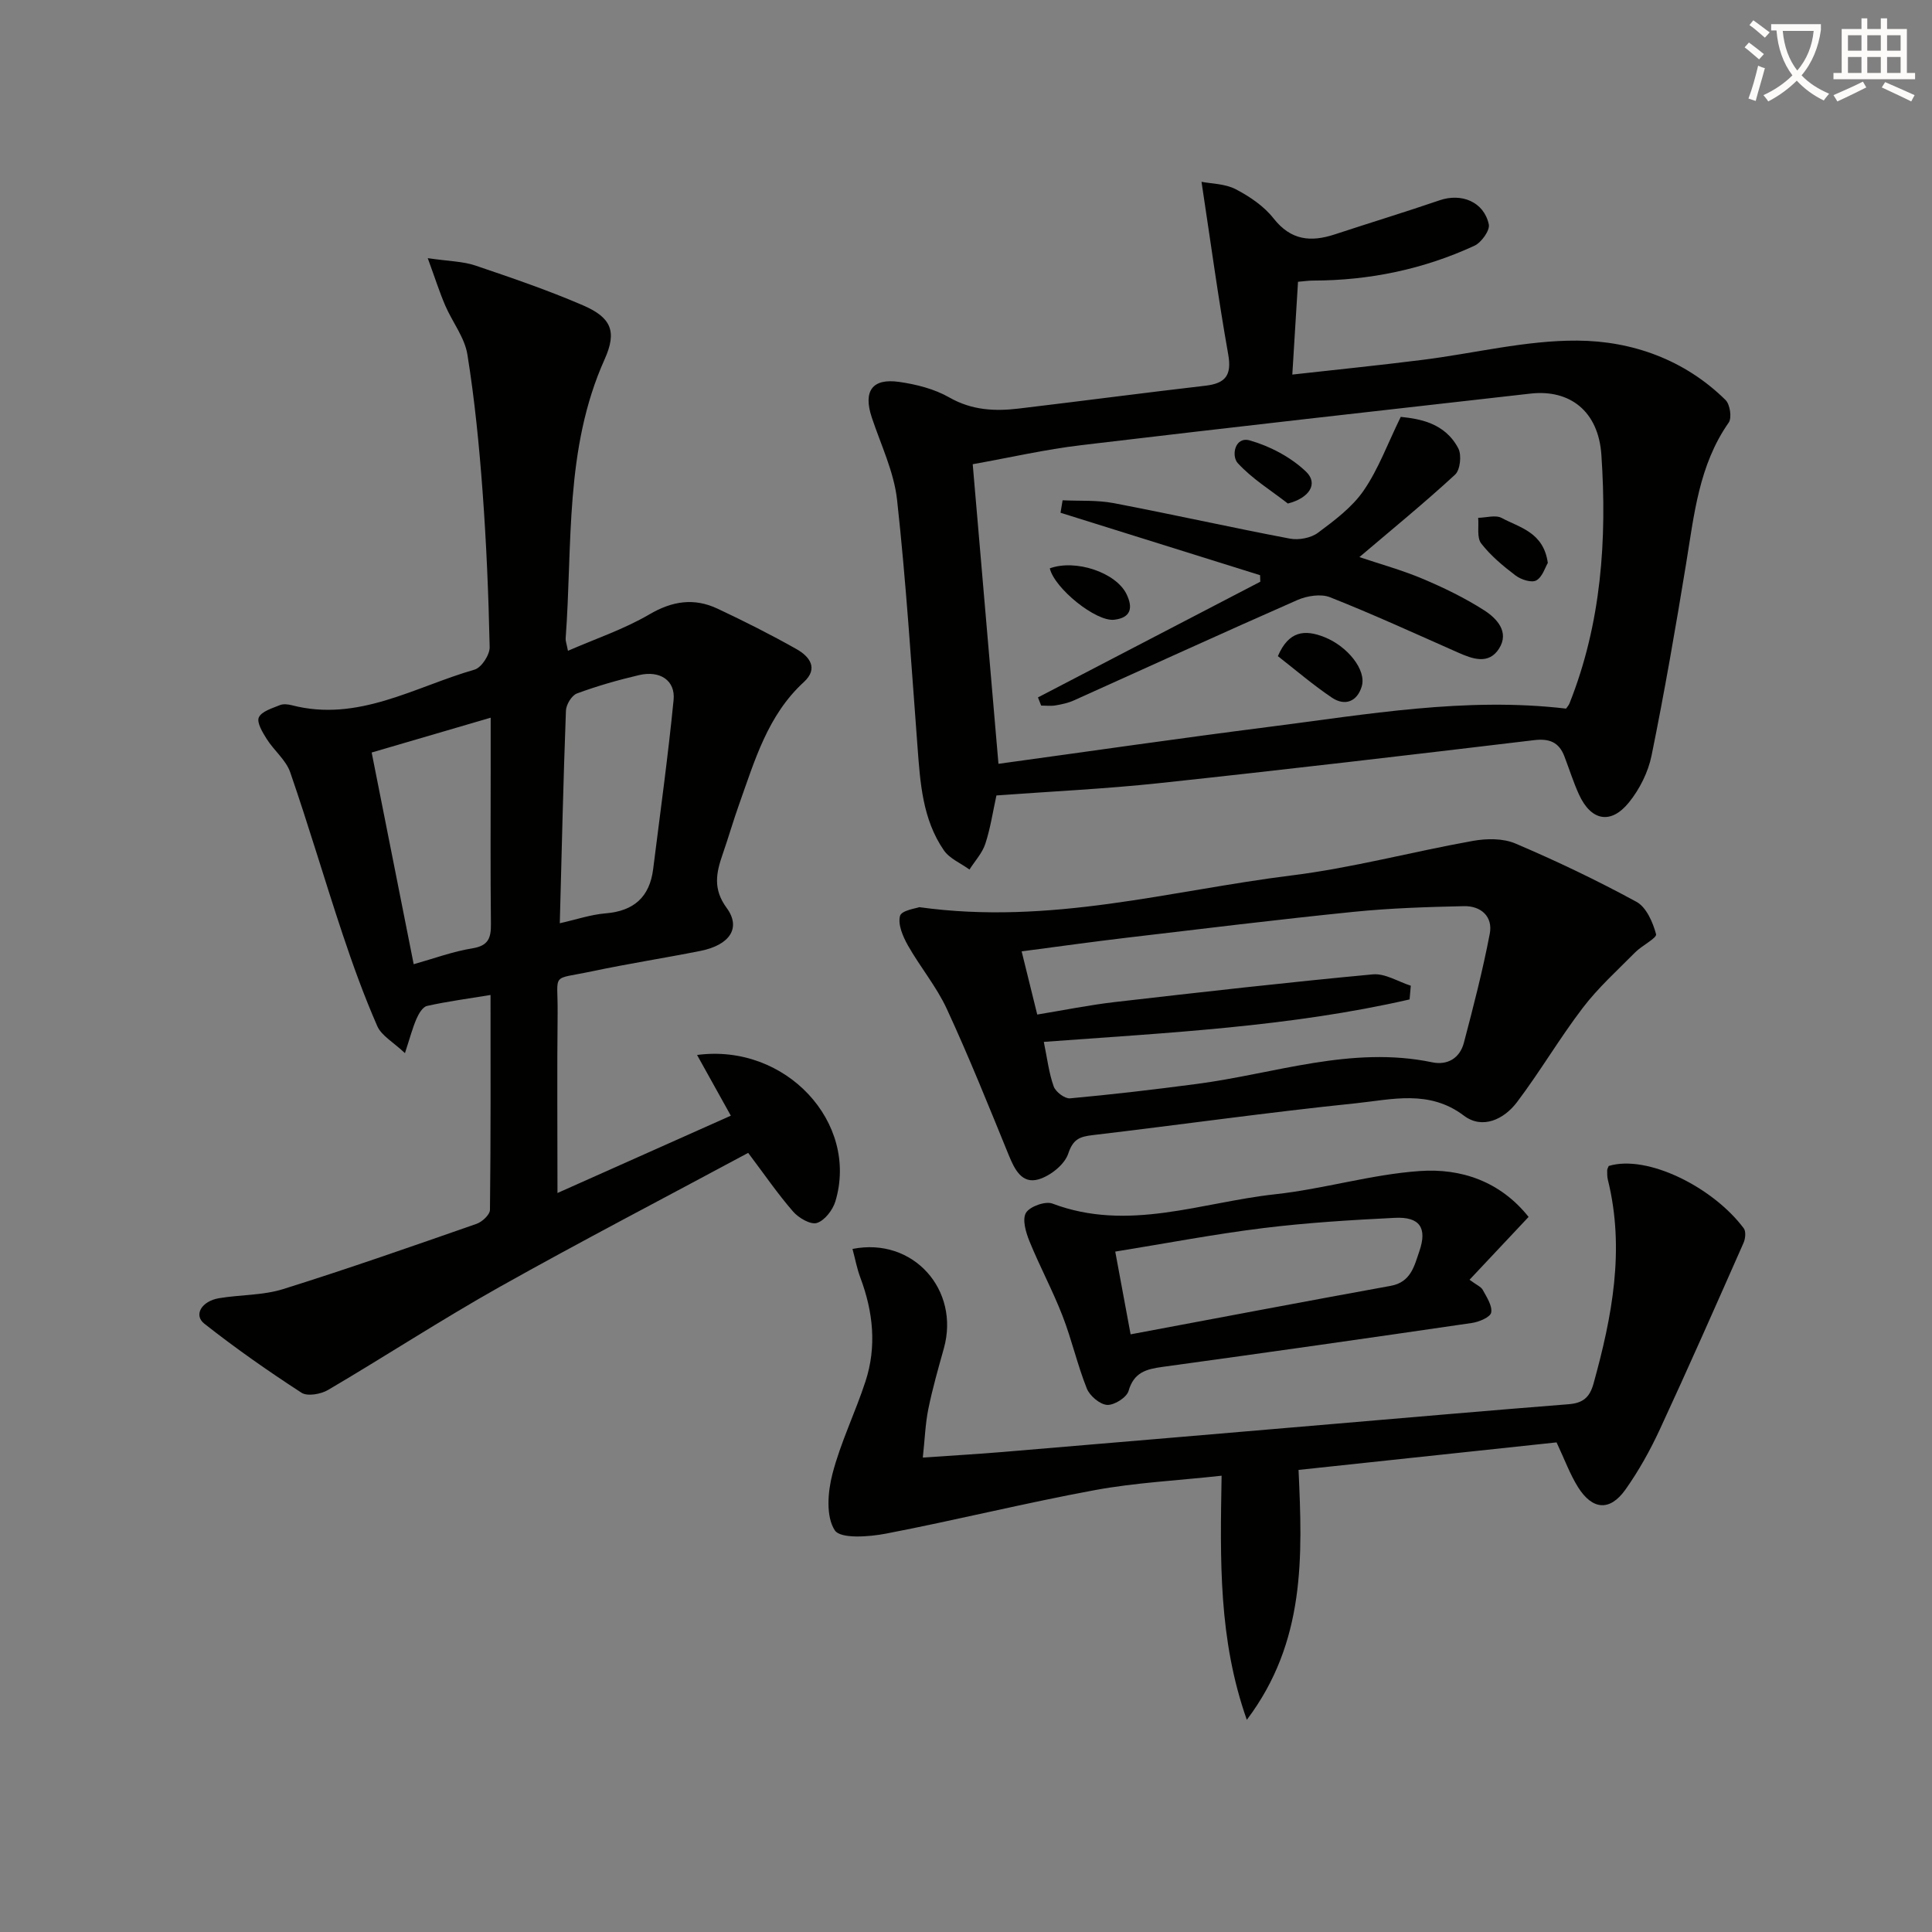 <svg enable-background="new 0 0 400 400" viewBox="0 0 400 400" xmlns="http://www.w3.org/2000/svg"><rect x="0" y="0" width="400" height="400" fill="#808080" stroke="none"/><path d="m362.1 8.8c1.1.8 2.1 1.6 3.1 2.4l-1 1.1c-1.3-1.1-2.3-2-3-2.5zm1.9 4.8c.5.2.9.4 1.4.5-.6 2.3-1.3 4.5-1.9 6.8l-1.5-.5c.8-2.1 1.4-4.3 2-6.8zm-1-9.4c1.3.9 2.4 1.8 3.4 2.5l-1 1.1c-1.4-1.2-2.4-2.1-3.2-2.6zm3.7 2.2v-1.4h10.3v1.2c-.5 3.6-1.8 6.8-4 9.4 1.5 1.6 3.4 2.8 5.7 3.8-.3.4-.7.8-1.1 1.4-2.3-1.1-4.1-2.5-5.6-4.1-1.6 1.6-3.6 3.1-5.9 4.3-.3-.5-.7-.9-1-1.3 2.4-1.1 4.4-2.5 6-4.1-1.9-2.5-3-5.6-3.3-9.3h-1.1zm8.8 0h-6.4c.3 3.3 1.3 6 3 8.2 2-2.3 3.1-5.1 3.4-8.2z" fill="#fcfbfa"/><path d="m385.3 3.8h1.3v2.2h2.8v-2.2h1.3v2.2h4.1v9.1h1.7v1.3h-16.9v-1.3h1.7v-9.1h4.1v-2.2zm.4 13.1.7 1.2c-1.8.9-3.8 1.9-6 2.9-.2-.4-.5-.8-.8-1.3 2.3-1 4.3-1.9 6.1-2.8zm-3.1-6.4h2.8v-3.2h-2.8zm0 4.6h2.8v-3.3h-2.8zm4-4.6h2.8v-3.2h-2.8zm0 4.6h2.8v-3.3h-2.8zm3.7 1.9c2.1.9 4.1 1.8 6.1 2.7l-.7 1.3c-2.2-1.1-4.2-2-6.1-2.9zm3.2-9.7h-2.8v3.2h2.8zm-2.8 7.8h2.8v-3.3h-2.8z" fill="#fcfbfa"/><g fill="#010100"><path d="m154.9 238.69c-17.33 9.32-34.58 18.28-51.52 27.79-12.01 6.75-23.57 14.3-35.45 21.29-1.49.88-4.28 1.38-5.51.58-6.9-4.48-13.66-9.21-20.12-14.3-2.26-1.78-.58-4.66 3.04-5.27 4.42-.74 9.08-.57 13.29-1.89 13.44-4.21 26.74-8.87 40.04-13.51 1.16-.4 2.76-1.89 2.77-2.89.18-14.77.12-29.55.12-44.49-4.79.79-9.01 1.34-13.15 2.27-.9.2-1.73 1.62-2.18 2.66-.83 1.92-1.36 3.97-2.39 7.11-2.45-2.31-4.87-3.62-5.73-5.6-2.72-6.21-5.04-12.62-7.19-19.07-3.71-11.13-7.01-22.41-10.84-33.49-.88-2.53-3.34-4.48-4.84-6.85-.87-1.38-2.13-3.45-1.65-4.5.57-1.26 2.76-1.88 4.35-2.54.7-.29 1.69-.18 2.47.02 13.77 3.57 25.46-3.82 37.84-7.37 1.43-.41 3.17-3.08 3.13-4.67-.23-10.8-.68-21.6-1.48-32.38-.7-9.43-1.63-18.87-3.13-28.19-.57-3.54-3.12-6.73-4.59-10.15-1.17-2.71-2.06-5.54-3.62-9.8 4.47.65 7.28.66 9.81 1.51 7.51 2.54 15.04 5.11 22.32 8.25 5.84 2.52 7.1 5.37 4.49 11.18-8.33 18.54-6.62 38.37-8.07 57.8-.04.48.17.97.48 2.55 5.8-2.53 11.63-4.48 16.82-7.52 4.79-2.81 9.3-3.48 14.15-1.2 5.55 2.61 11.04 5.37 16.38 8.39 2.64 1.49 4.58 3.96 1.49 6.8-7.48 6.86-10.15 16.19-13.38 25.25-1.23 3.44-2.24 6.97-3.44 10.42-1.33 3.83-2.04 7.18.84 11.1 3.04 4.14.63 7.68-5.41 8.89-7.49 1.49-15.05 2.66-22.52 4.24-8.66 1.83-6.98.07-7.07 8.69-.13 11.95-.03 23.9-.03 37.2 12.48-5.56 24.03-10.71 35.89-16.01-2.59-4.66-4.72-8.49-6.99-12.57 18.38-2.45 33.54 14.02 28.64 30.3-.54 1.79-2.21 3.97-3.83 4.48-1.3.41-3.77-1.03-4.92-2.35-3.16-3.63-5.89-7.62-9.31-12.16zm-39-47.54c3.4-.76 6.41-1.8 9.49-2.05 5.86-.48 9.12-3.4 9.84-9.17 1.46-11.67 3.08-23.32 4.23-35.01.4-4.04-2.81-6.16-7.14-5.15-4.35 1.02-8.67 2.25-12.86 3.8-1.09.4-2.25 2.31-2.29 3.57-.54 14.4-.87 28.8-1.27 44.01zm-30.25 8.48c4.2-1.18 8.12-2.64 12.17-3.29 3.32-.54 3.85-2.17 3.82-5.05-.12-10.8-.05-21.6-.05-32.4 0-3.25 0-6.49 0-10.3-8.86 2.59-16.86 4.94-24.64 7.21 2.93 14.75 5.78 29.12 8.7 43.83z"/><path d="m268.74 58.34c-.38 6.22-.75 12.32-1.18 19.21 8.95-1 17.95-1.91 26.92-3.04 10.71-1.34 21.41-4.06 32.1-3.99 11.35.07 22.22 3.95 30.68 12.3.92.91 1.34 3.69.65 4.67-6.19 8.83-7.16 19.12-8.83 29.28-2.17 13.25-4.46 26.49-7.14 39.65-.7 3.44-2.47 6.98-4.69 9.72-3.76 4.64-7.85 3.8-10.34-1.65-1.17-2.56-2.01-5.27-3.02-7.9-1.12-2.91-3.08-3.73-6.26-3.35-25.89 3.09-51.79 6.14-77.71 8.91-11.06 1.18-22.19 1.7-33.62 2.54-.73 3.3-1.23 6.75-2.3 10.01-.63 1.93-2.16 3.56-3.28 5.33-1.8-1.31-4.12-2.26-5.31-3.99-4.41-6.41-4.89-13.95-5.45-21.43-1.29-17.05-2.36-34.12-4.23-51.11-.64-5.82-3.36-11.42-5.24-17.08-1.8-5.42.06-8.16 5.68-7.35 3.56.51 7.3 1.46 10.38 3.22 4.67 2.67 9.44 2.89 14.43 2.29 12.86-1.53 25.7-3.23 38.57-4.72 4.14-.48 5.51-2.12 4.74-6.48-2.05-11.53-3.62-23.15-5.53-35.74 2.04.4 4.86.39 7.07 1.53 2.9 1.51 5.86 3.51 7.85 6.05 3.59 4.57 7.72 4.94 12.69 3.3 7.22-2.38 14.49-4.59 21.68-7.05 4.54-1.56 9.18.31 10.19 4.98.27 1.24-1.53 3.75-2.96 4.42-10.54 4.87-21.71 7.19-33.34 7.22-.95-.01-1.92.14-3.2.25zm55.5 88.37c.19-.29.54-.66.71-1.09 6.6-16.58 7.78-33.94 6.6-51.44-.61-9.06-6.54-13.61-14.68-12.69-31 3.5-62 6.98-92.98 10.67-7.49.89-14.88 2.59-22.5 3.95 1.79 20.88 3.52 41 5.33 62.03 18.58-2.55 37.25-5.26 55.95-7.64 20.37-2.59 40.71-6.24 61.57-3.79z"/><path d="m190.33 187.82c27.21 3.78 51.95-3.45 77.01-6.56 12.63-1.57 25.03-4.91 37.59-7.16 2.85-.51 6.25-.56 8.82.54 8.53 3.63 16.92 7.64 25.06 12.07 2.04 1.11 3.4 4.23 4.06 6.7.21.8-2.93 2.35-4.32 3.76-3.71 3.75-7.67 7.32-10.85 11.49-4.82 6.31-8.85 13.22-13.64 19.55-2.69 3.55-7.15 5.67-10.98 2.77-7.21-5.45-14.96-3.32-22.45-2.55-18.15 1.87-36.24 4.44-54.37 6.58-2.68.32-4.08.79-5.09 3.83-.75 2.26-3.68 4.6-6.11 5.32-3.5 1.04-5-2.05-6.22-5.03-4.14-10.13-8.22-20.31-12.81-30.24-2.14-4.63-5.52-8.67-8.05-13.14-1.04-1.84-2.12-4.34-1.64-6.12.32-1.17 3.41-1.57 3.99-1.81zm101.76 16.26c-.08.95-.17 1.89-.25 2.84-24.77 5.68-50.16 6.9-75.73 8.79.72 3.49 1.06 6.48 2.05 9.23.4 1.13 2.3 2.56 3.38 2.46 8.76-.8 17.5-1.83 26.22-2.98 16.2-2.12 32.03-7.97 48.77-4.48 3.18.66 5.72-.88 6.55-4.04 1.97-7.48 3.91-14.99 5.36-22.58.68-3.55-1.81-5.78-5.33-5.71-7.64.17-15.29.41-22.89 1.18-15.68 1.59-31.33 3.51-46.99 5.36-7.02.83-14.03 1.81-21.71 2.82 1.12 4.53 2.14 8.64 3.23 13.08 5.56-.91 10.76-1.97 16.01-2.58 17.81-2.05 35.63-4.07 53.48-5.74 2.54-.23 5.24 1.52 7.85 2.35z"/><path d="m252.92 305.53c-9.19 1.01-17.82 1.43-26.23 2.98-14.48 2.67-28.8 6.23-43.26 9.01-3.53.68-9.42 1.12-10.6-.69-1.85-2.85-1.46-7.91-.49-11.64 1.69-6.55 4.74-12.73 6.85-19.19 2.35-7.2 1.59-14.39-1.05-21.44-.72-1.91-1.09-3.95-1.64-5.98 12.59-2.51 22.28 8.51 18.92 20.57-1.16 4.15-2.35 8.3-3.21 12.52-.63 3.07-.73 6.24-1.15 10.1 5.75-.4 11.13-.7 16.51-1.15 22.84-1.91 45.68-3.87 68.52-5.81 16.22-1.38 32.44-2.8 48.67-4.08 2.93-.23 4.36-1.37 5.16-4.26 3.85-13.88 6.53-27.79 2.98-42.18-.16-.64-.16-1.32-.15-1.98 0-.3.2-.6.32-.91 8.01-2.43 21.66 4.45 27.96 12.92.49.65.33 2.16-.06 3.03-5.69 12.87-11.37 25.76-17.29 38.53-2.01 4.35-4.38 8.61-7.14 12.51-3.21 4.53-6.83 4.27-9.82-.48-1.66-2.65-2.75-5.66-4.45-9.28-17.33 1.85-35.07 3.74-53.42 5.7.81 17.82 1.5 35.57-10.71 51.74-5.88-16.67-5.52-33-5.22-50.54z"/><path d="m316.48 251.95c-4.23 4.5-8.03 8.54-12.23 13.01 1.47 1.09 2.38 1.44 2.74 2.1.81 1.5 2.01 3.28 1.74 4.7-.18.95-2.52 1.94-4.01 2.15-21.33 3.12-42.68 6.16-64.04 9.09-3.35.46-5.92 1.12-7.02 4.97-.39 1.36-2.97 2.99-4.44 2.9-1.51-.1-3.6-1.87-4.21-3.4-1.96-4.91-3.12-10.14-5.04-15.07-2.03-5.23-4.71-10.2-6.83-15.41-.75-1.84-1.54-4.54-.72-5.89.8-1.32 4.01-2.47 5.48-1.91 15.69 5.93 30.82-.27 46.1-1.93 10.04-1.09 19.9-4.11 29.94-4.81 8.54-.61 16.67 2.13 22.54 9.5zm-82.4 24.31c18.06-3.38 35.95-6.79 53.86-10.04 4.19-.76 4.89-4.17 5.93-7.19 1.66-4.82.05-7.15-5.06-6.89-9.12.45-18.27 1.01-27.33 2.13-10.16 1.26-20.24 3.19-30.58 4.86 1.08 5.83 2.04 10.99 3.18 17.13z"/><path d="m214.9 144.39c15.34-7.98 30.69-15.97 46.03-23.95-.01-.45-.03-.9-.04-1.35-13.77-4.31-27.55-8.62-41.32-12.93.14-.86.29-1.72.43-2.58 3.52.17 7.11-.07 10.53.58 12.21 2.32 24.34 5.05 36.55 7.36 1.82.34 4.33-.13 5.78-1.21 3.45-2.57 7.1-5.29 9.48-8.76 3.05-4.43 4.94-9.67 7.67-15.24 3.76.39 9.13 1.18 11.92 6.53.72 1.38.39 4.44-.66 5.42-6.32 5.83-12.99 11.27-19.82 17.08 4.23 1.43 8.76 2.67 13.04 4.47 4.41 1.86 8.79 3.98 12.81 6.56 2.6 1.67 5.25 4.47 3.06 7.92-2.14 3.36-5.46 2.16-8.49.81-8.81-3.89-17.56-7.91-26.51-11.45-1.9-.75-4.76-.29-6.75.58-15.48 6.8-30.85 13.85-46.27 20.78-1.19.54-2.53.82-3.83 1.04-.96.16-1.97.03-2.95.03-.22-.55-.44-1.12-.66-1.69z"/><path d="m264.57 135.85c2.24-5.22 5.53-5.57 9.62-3.95 4.78 1.89 8.75 6.79 7.75 10.19-.93 3.15-3.46 4.17-6.17 2.36-3.91-2.63-7.51-5.73-11.2-8.6z"/><path d="m320.46 116.55c-.56.93-1.12 2.92-2.39 3.62-.97.54-3.14-.16-4.26-1-2.59-1.96-5.17-4.11-7.14-6.65-.94-1.21-.47-3.51-.63-5.31 1.65-.03 3.61-.65 4.87.03 3.73 2.01 8.66 2.93 9.55 9.31z"/><path d="m266.64 104.25c-3.51-2.73-7.4-5.12-10.37-8.36-1.38-1.5-.62-5.6 2.51-4.7 4.19 1.2 8.49 3.47 11.62 6.46 2.6 2.5.69 5.46-3.76 6.6z"/><path d="m217.35 117.67c5.35-1.95 13.7.86 15.88 5.33 1.39 2.85.92 4.9-2.54 5.31-3.79.45-12.39-6.52-13.34-10.64z"/></g></svg>